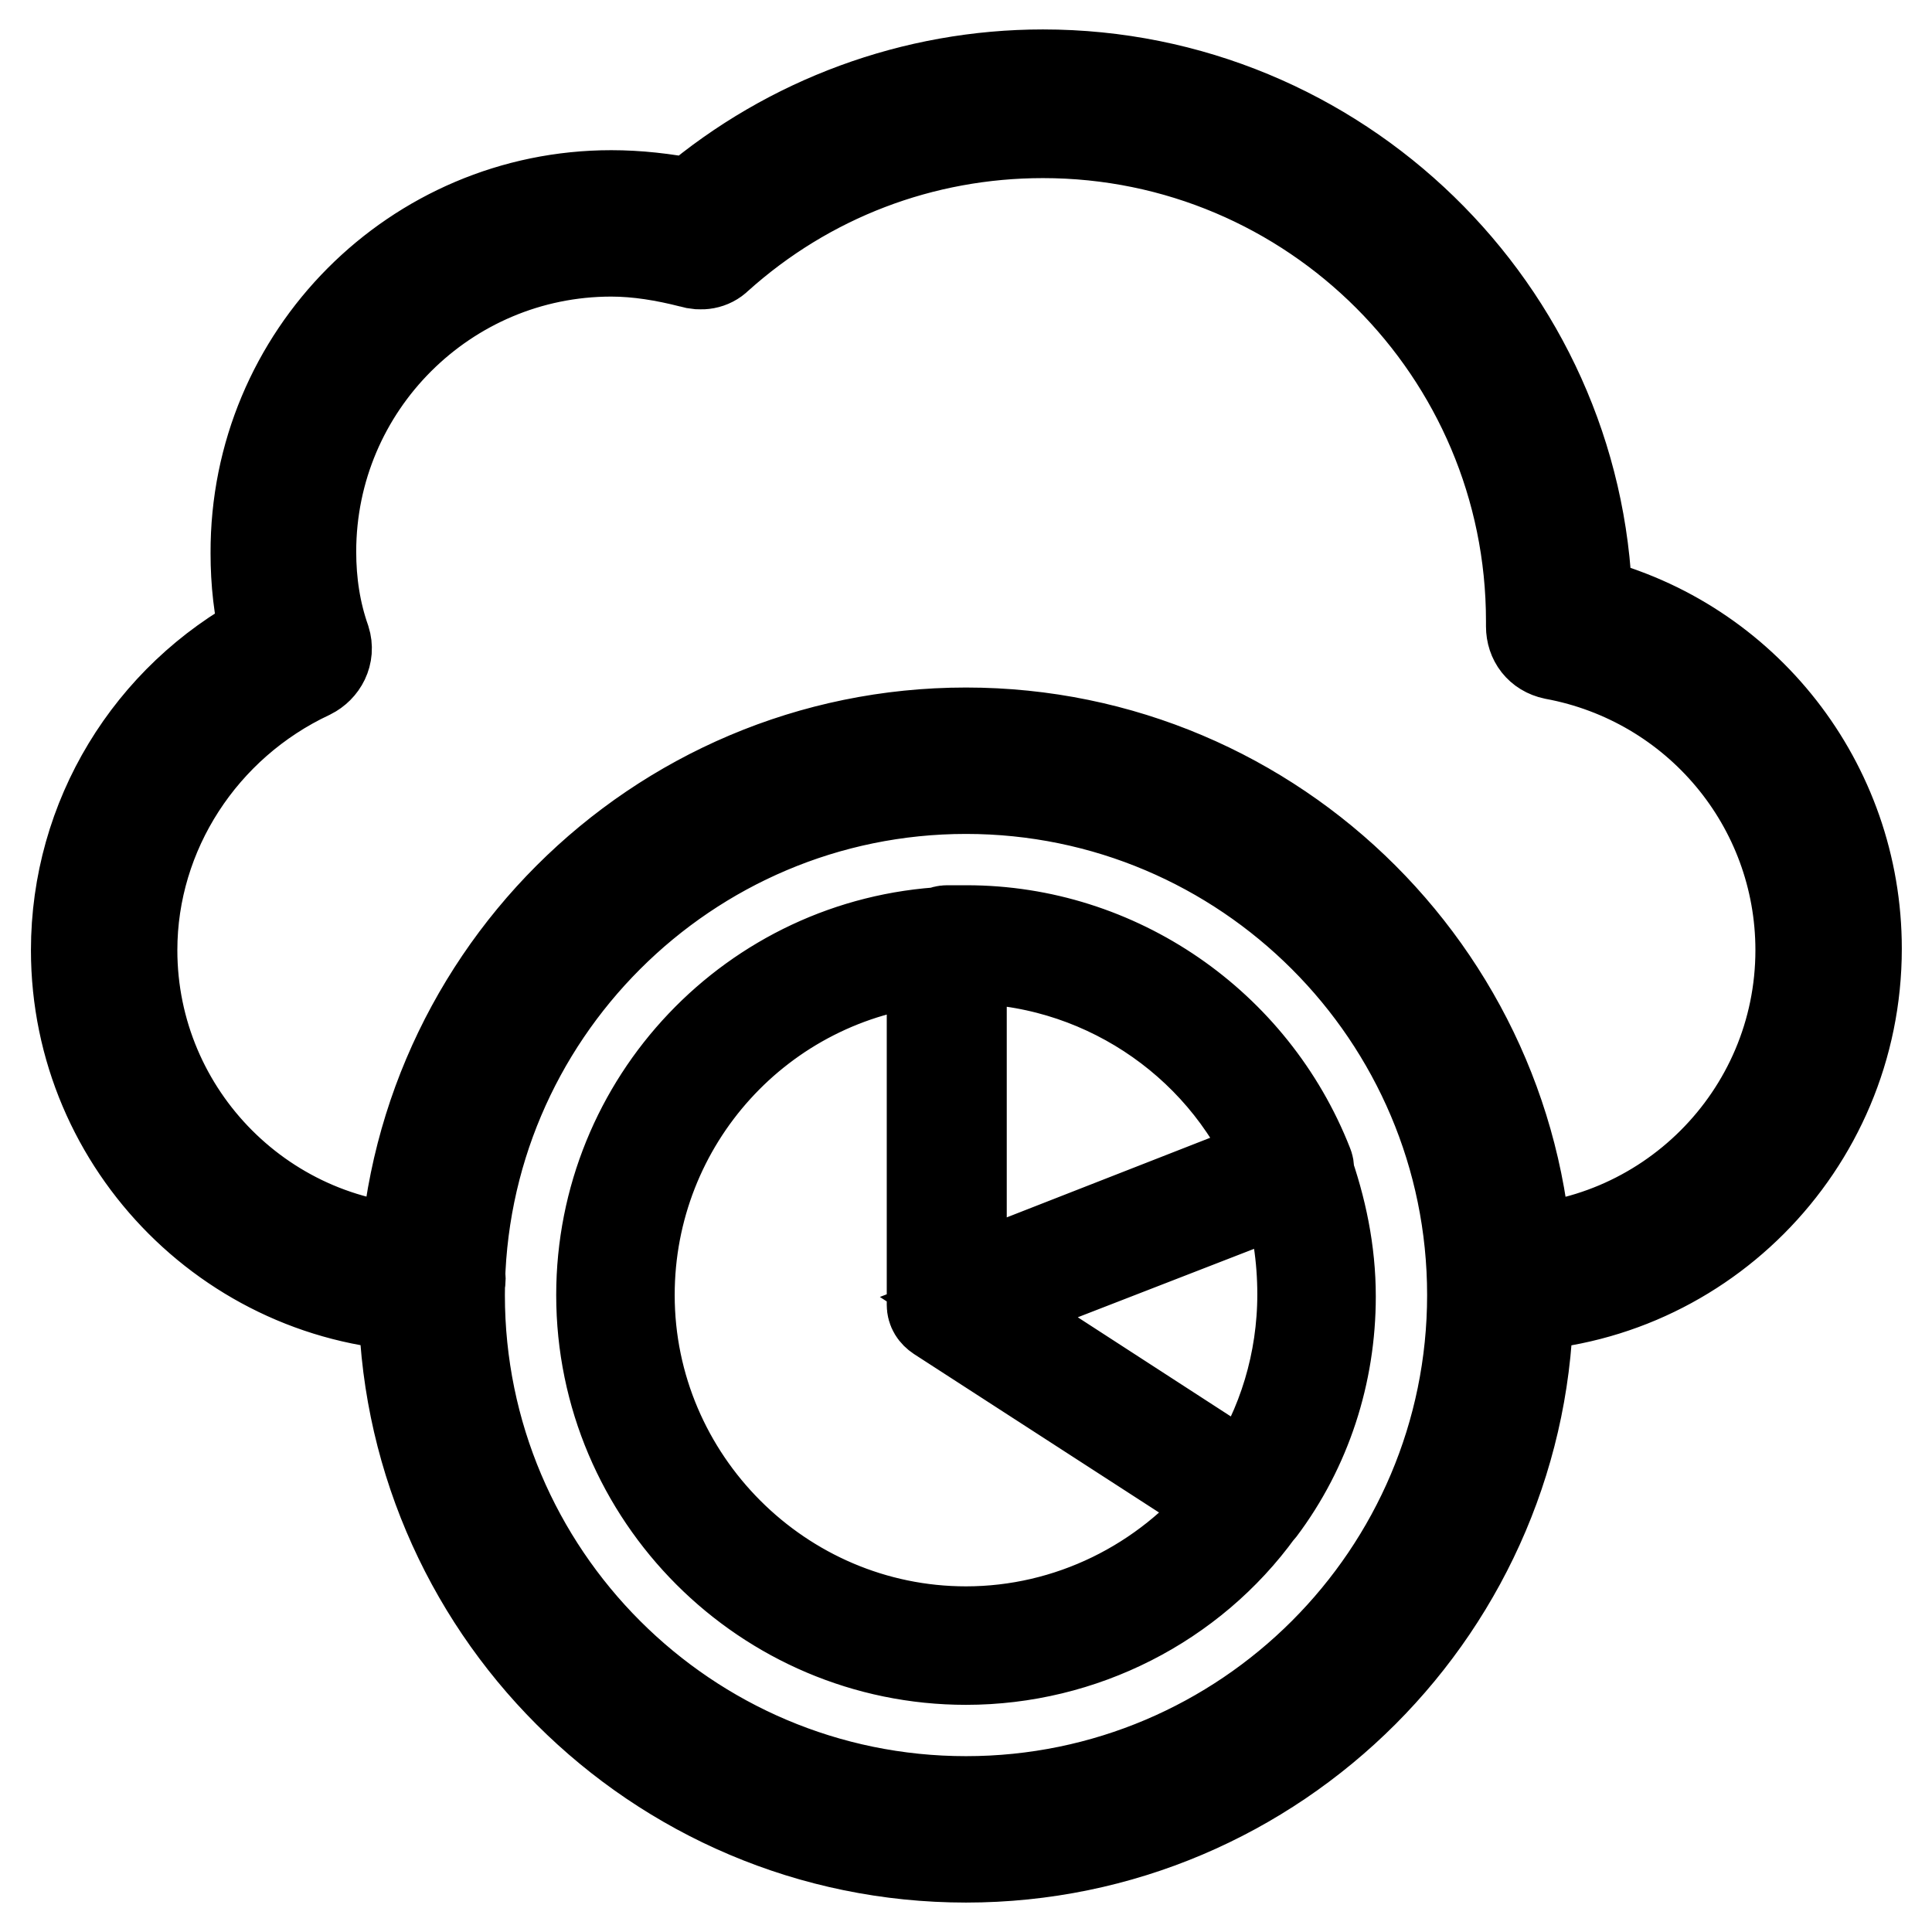 <?xml version="1.0" encoding="utf-8"?>
<!-- Svg Vector Icons : http://www.onlinewebfonts.com/icon -->
<!DOCTYPE svg PUBLIC "-//W3C//DTD SVG 1.1//EN" "http://www.w3.org/Graphics/SVG/1.1/DTD/svg11.dtd">
<svg version="1.1" xmlns="http://www.w3.org/2000/svg" xmlns:xlink="http://www.w3.org/1999/xlink" x="0px" y="0px" viewBox="0 0 256 256" enable-background="new 0 0 256 256" xml:space="preserve">
<g> <path stroke-width="12" fill-opacity="0" stroke="#000000"  d="M198.8,173.1c-2,0-3.7-1.7-3.7-3.7s1.7-3.7,3.7-3.7c21.9,0,39.8-17.8,39.8-39.8c0-19.3-13.8-35.7-32.7-39.2 c-1.9-0.4-3-1.9-3-3.7v-0.7c0-35.7-29-64.7-64.7-64.7c-16,0-31.2,5.8-43.1,16.5c-0.9,0.9-2.2,1.1-3.5,0.7 c-3.5-0.9-7.1-1.5-10.6-1.5c-21.9,0-39.8,17.8-39.8,39.8c0,4.1,0.6,8,1.9,11.7c0.6,1.9-0.4,3.7-2,4.5c-14.3,6.7-23.6,21-23.6,36.6 c0,21.9,17.8,39.8,39.8,39.8c2,0,3.7,1.7,3.7,3.7s-1.7,3.7-3.7,3.7c-26,0-47.2-21.2-47.2-47.2c0-17.5,9.7-33.4,25.1-41.6 c-0.9-3.5-1.3-7.2-1.3-11C33.8,47.1,55,25.9,81,25.9c3.5,0,7.1,0.4,10.6,1.1c13-11,29.5-17.1,46.6-17.1c39,0,71,31.2,72.1,69.9 c20.8,5.2,35.7,24,35.7,45.9C246,151.9,224.8,173.1,198.8,173.1z M128,246.1c-41.1,0-74.5-33.4-74.5-74.5 c0-41.1,33.4-74.5,74.5-74.5c41.1,0,74.5,33.4,74.5,74.5C202.5,212.6,169.1,246.1,128,246.1z M128,104.5c-37,0-67.1,30.1-67.1,67.1 c0,37,30.1,67.1,67.1,67.1s67.1-30.1,67.1-67.1C195.1,134.6,165,104.5,128,104.5z M125.6,174.7c-0.4,0-0.7-0.2-1.1-0.4 c-0.6-0.4-0.7-0.9-0.7-1.5v-47.6c0-0.9,0.7-1.9,1.7-1.9h2.6c19.9,0,37.9,12.4,45.2,31c0.4,0.9-0.2,2-1.1,2.4l-45.9,17.7 C126,174.5,125.8,174.7,125.6,174.7z M127.4,127v43.1l41.4-16.2C161.8,137.6,145.3,126.8,127.4,127z M128,219.9 c-26.6,0-48.3-21.7-48.3-48.3c0-25.6,20.1-46.8,45.7-48.1c0.6,0,0.9,0.2,1.3,0.6s0.6,0.9,0.6,1.3v46.5l39.2,25.5 c0.4,0.2,0.7,0.7,0.7,1.3c0,0.6,0,0.9-0.4,1.5C157.9,212.5,143.4,219.9,128,219.9z M123.7,127.2c-22.9,2.2-40.3,21.4-40.3,44.4 c0,24.5,20.1,44.6,44.6,44.6c13.6,0,26.4-6.3,34.9-16.9l-38.5-24.9c-0.6-0.4-0.9-0.9-0.9-1.5v-45.7H123.7z M165.5,200.8 c-0.4,0-0.7-0.2-0.9-0.4l-40-26c-0.6-0.4-0.9-1.1-0.9-1.7c0-0.7,0.6-1.3,1.1-1.5l45.9-17.8c0.6-0.2,0.9-0.2,1.5,0 c0.4,0.2,0.7,0.6,0.9,1.1c2,5.6,3.2,11.3,3.2,17.3c0,10.2-3.2,20.1-9.3,28.2C166.7,200.4,166.1,200.8,165.5,200.8z M129.7,173.2 l35.5,23c4.8-7.2,7.4-15.8,7.4-24.7c0-4.8-0.7-9.7-2.2-14.1L129.7,173.2L129.7,173.2z"/></g>
</svg>
